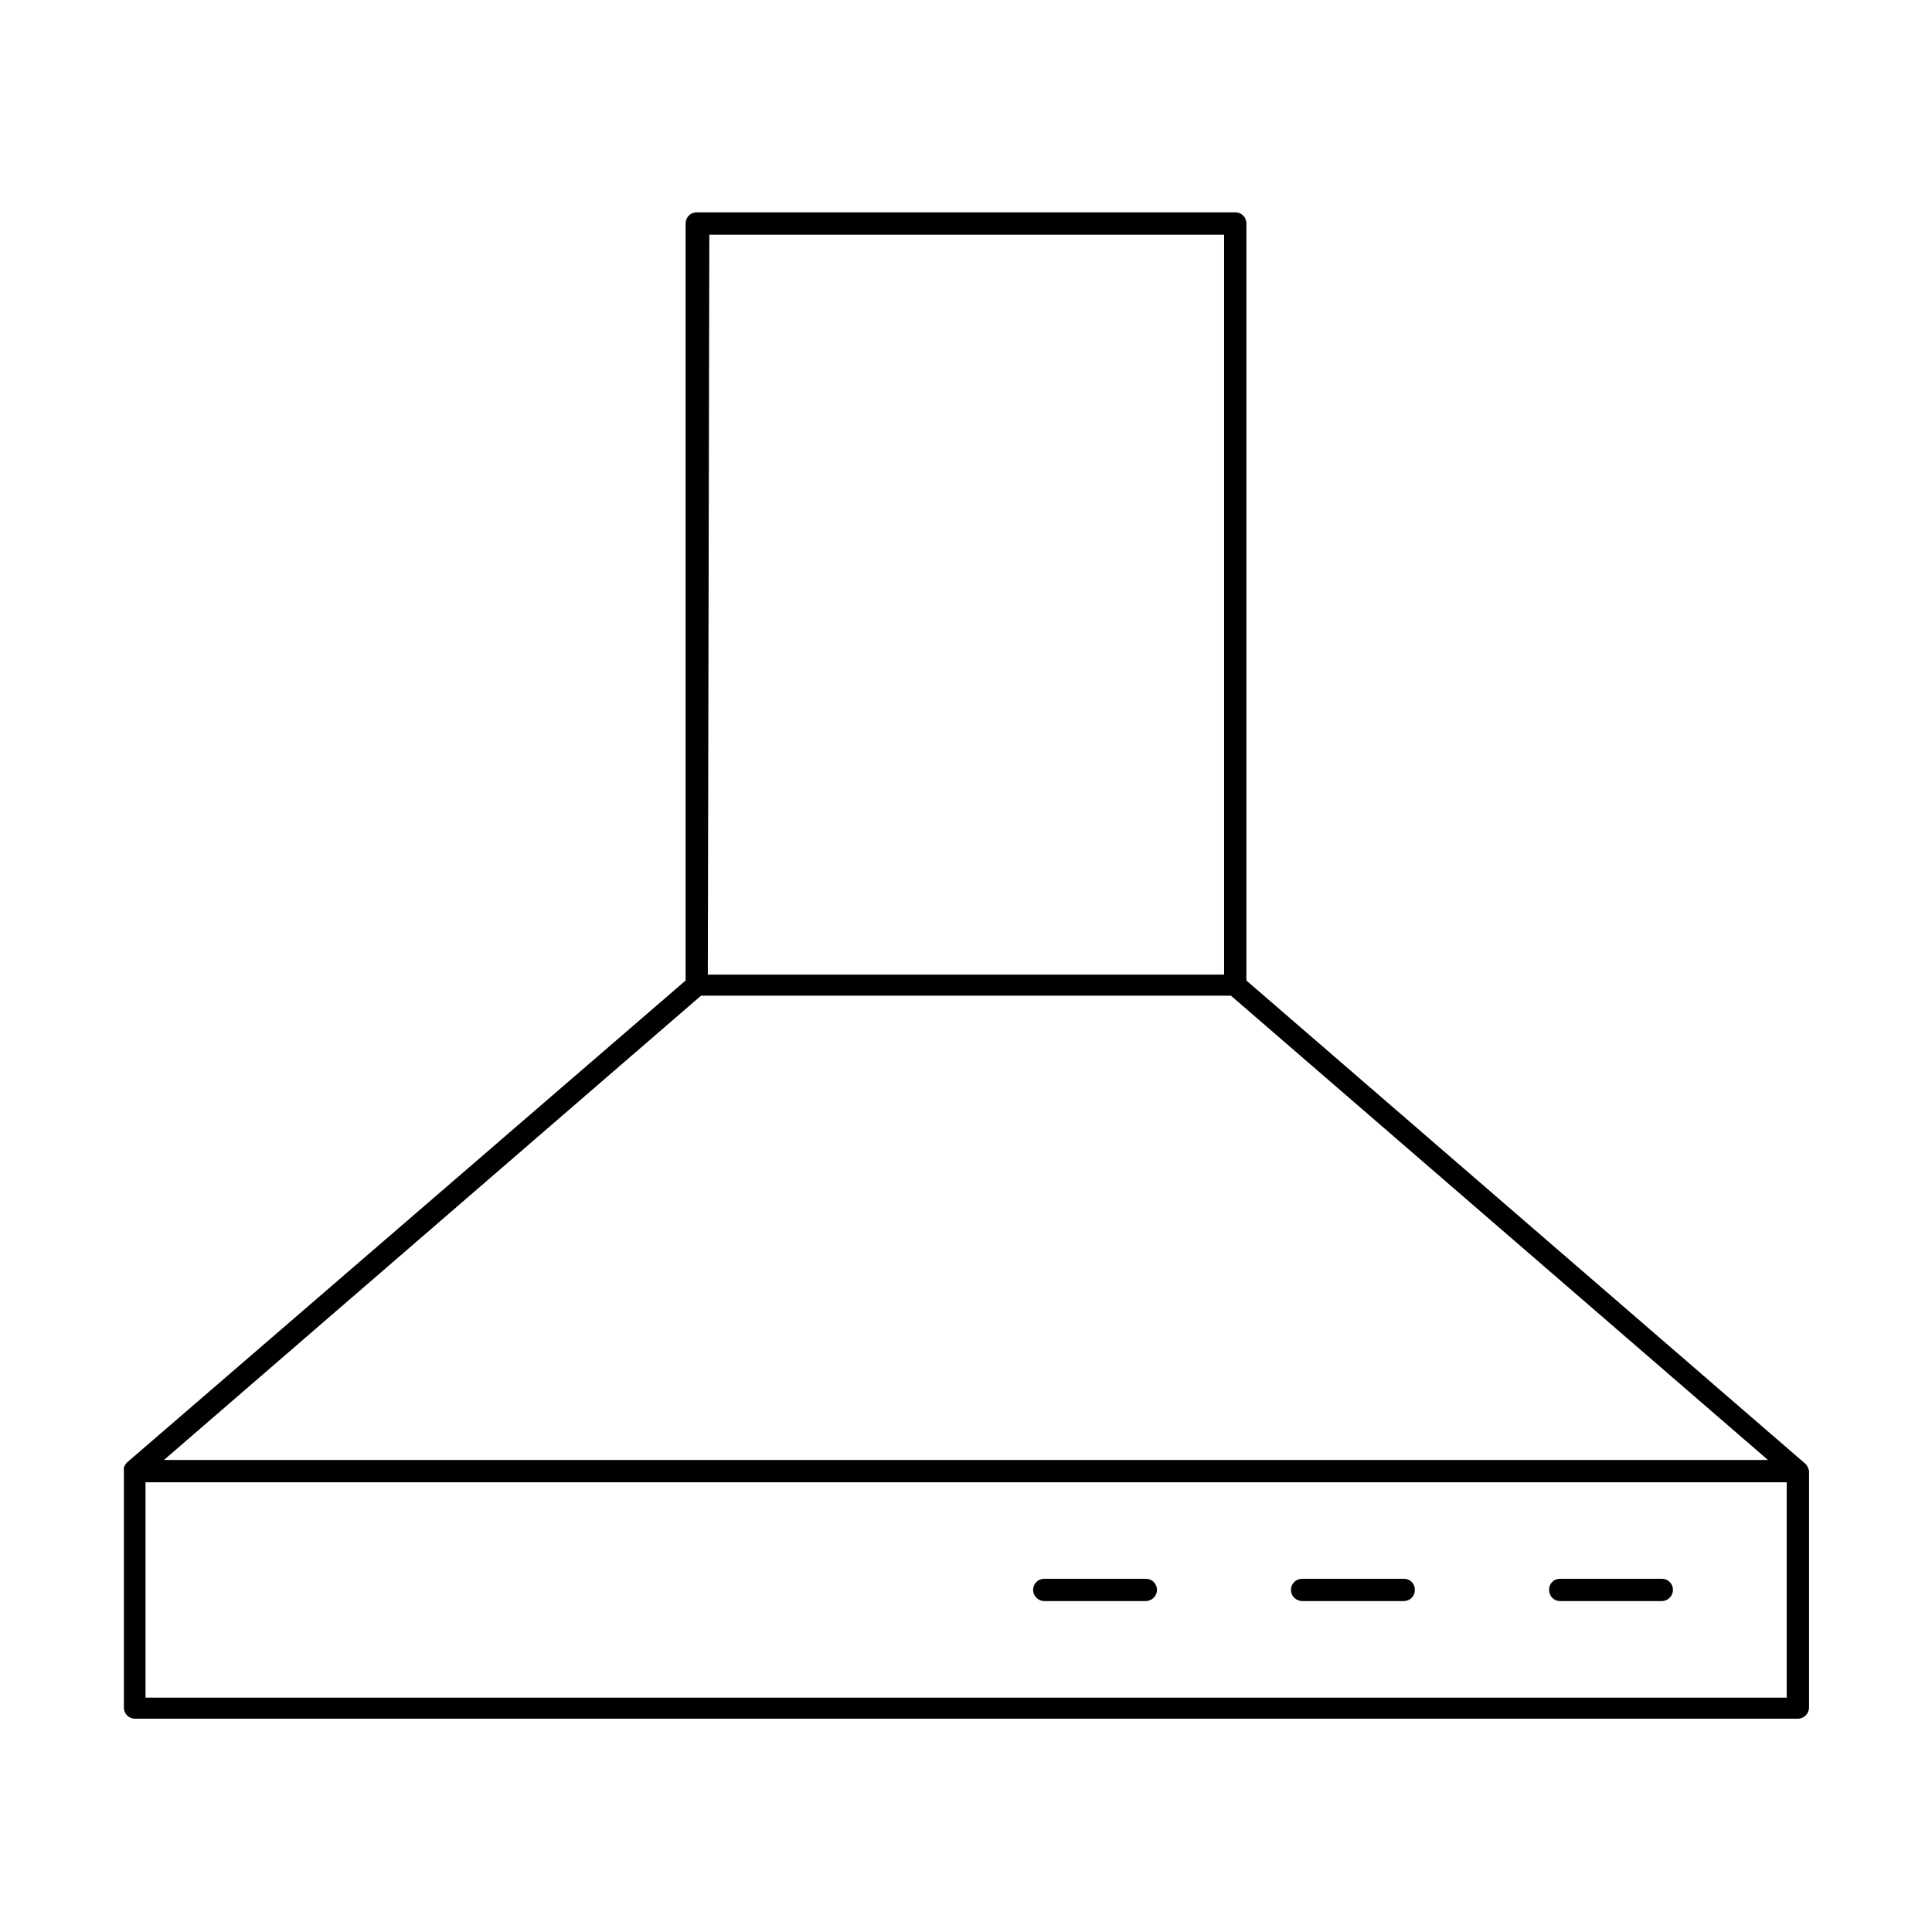<?xml version="1.0" encoding="UTF-8"?>
<!-- Uploaded to: SVG Find, www.svgrepo.com, Generator: SVG Find Mixer Tools -->
<svg fill="#000000" width="800px" height="800px" version="1.1" viewBox="144 144 512 512" xmlns="http://www.w3.org/2000/svg">
 <g>
  <path d="m623.25 533.27c-0.152-0.504-0.422-0.961-0.789-1.34l-148.15-128.08v-200.66c0.004-0.789-0.316-1.539-0.879-2.09-0.562-0.547-1.324-0.844-2.109-0.824h-142.64c-0.789-0.02-1.551 0.277-2.113 0.824-0.562 0.551-0.879 1.301-0.879 2.09v200.66l-148.07 127.76c-0.363 0.379-0.633 0.836-0.785 1.34-0.035 0.184-0.035 0.367 0 0.551v62.977c-0.023 0.785 0.273 1.547 0.824 2.109 0.547 0.566 1.301 0.883 2.086 0.883h440.68c1.652 0 2.992-1.34 2.992-2.992v-62.66c-0.023-0.191-0.078-0.379-0.156-0.551zm-291.27-327.08 136.42-0.004v196.09h-136.82zm-2.203 201.68h140.44l142.32 123.04h-425.09zm287.72 186.02h-434.93v-57.074h434.93z"/>
  <path d="m557.44 568.3h26.922c1.652 0 2.992-1.336 2.992-2.988 0-0.789-0.316-1.539-0.879-2.09-0.562-0.547-1.324-0.844-2.113-0.824h-26.922c-0.777-0.023-1.531 0.277-2.082 0.828-0.551 0.551-0.852 1.305-0.828 2.086-0.023 0.785 0.273 1.547 0.824 2.109 0.547 0.562 1.301 0.879 2.086 0.879z"/>
  <path d="m489.11 568.3h26.922c0.789 0 1.539-0.316 2.09-0.879 0.547-0.562 0.844-1.324 0.824-2.109 0.02-0.781-0.277-1.535-0.828-2.086-0.551-0.551-1.305-0.852-2.086-0.828h-26.922c-0.785-0.02-1.547 0.277-2.109 0.824-0.562 0.551-0.883 1.301-0.883 2.09 0 0.793 0.316 1.555 0.879 2.113 0.559 0.562 1.32 0.875 2.113 0.875z"/>
  <path d="m420.7 568.3h27c1.621-0.043 2.914-1.367 2.914-2.988 0-0.773-0.309-1.516-0.855-2.062-0.547-0.543-1.285-0.852-2.059-0.852h-27c-1.609 0-2.914 1.305-2.914 2.914 0 1.621 1.293 2.945 2.914 2.988z"/>
 </g>
</svg>